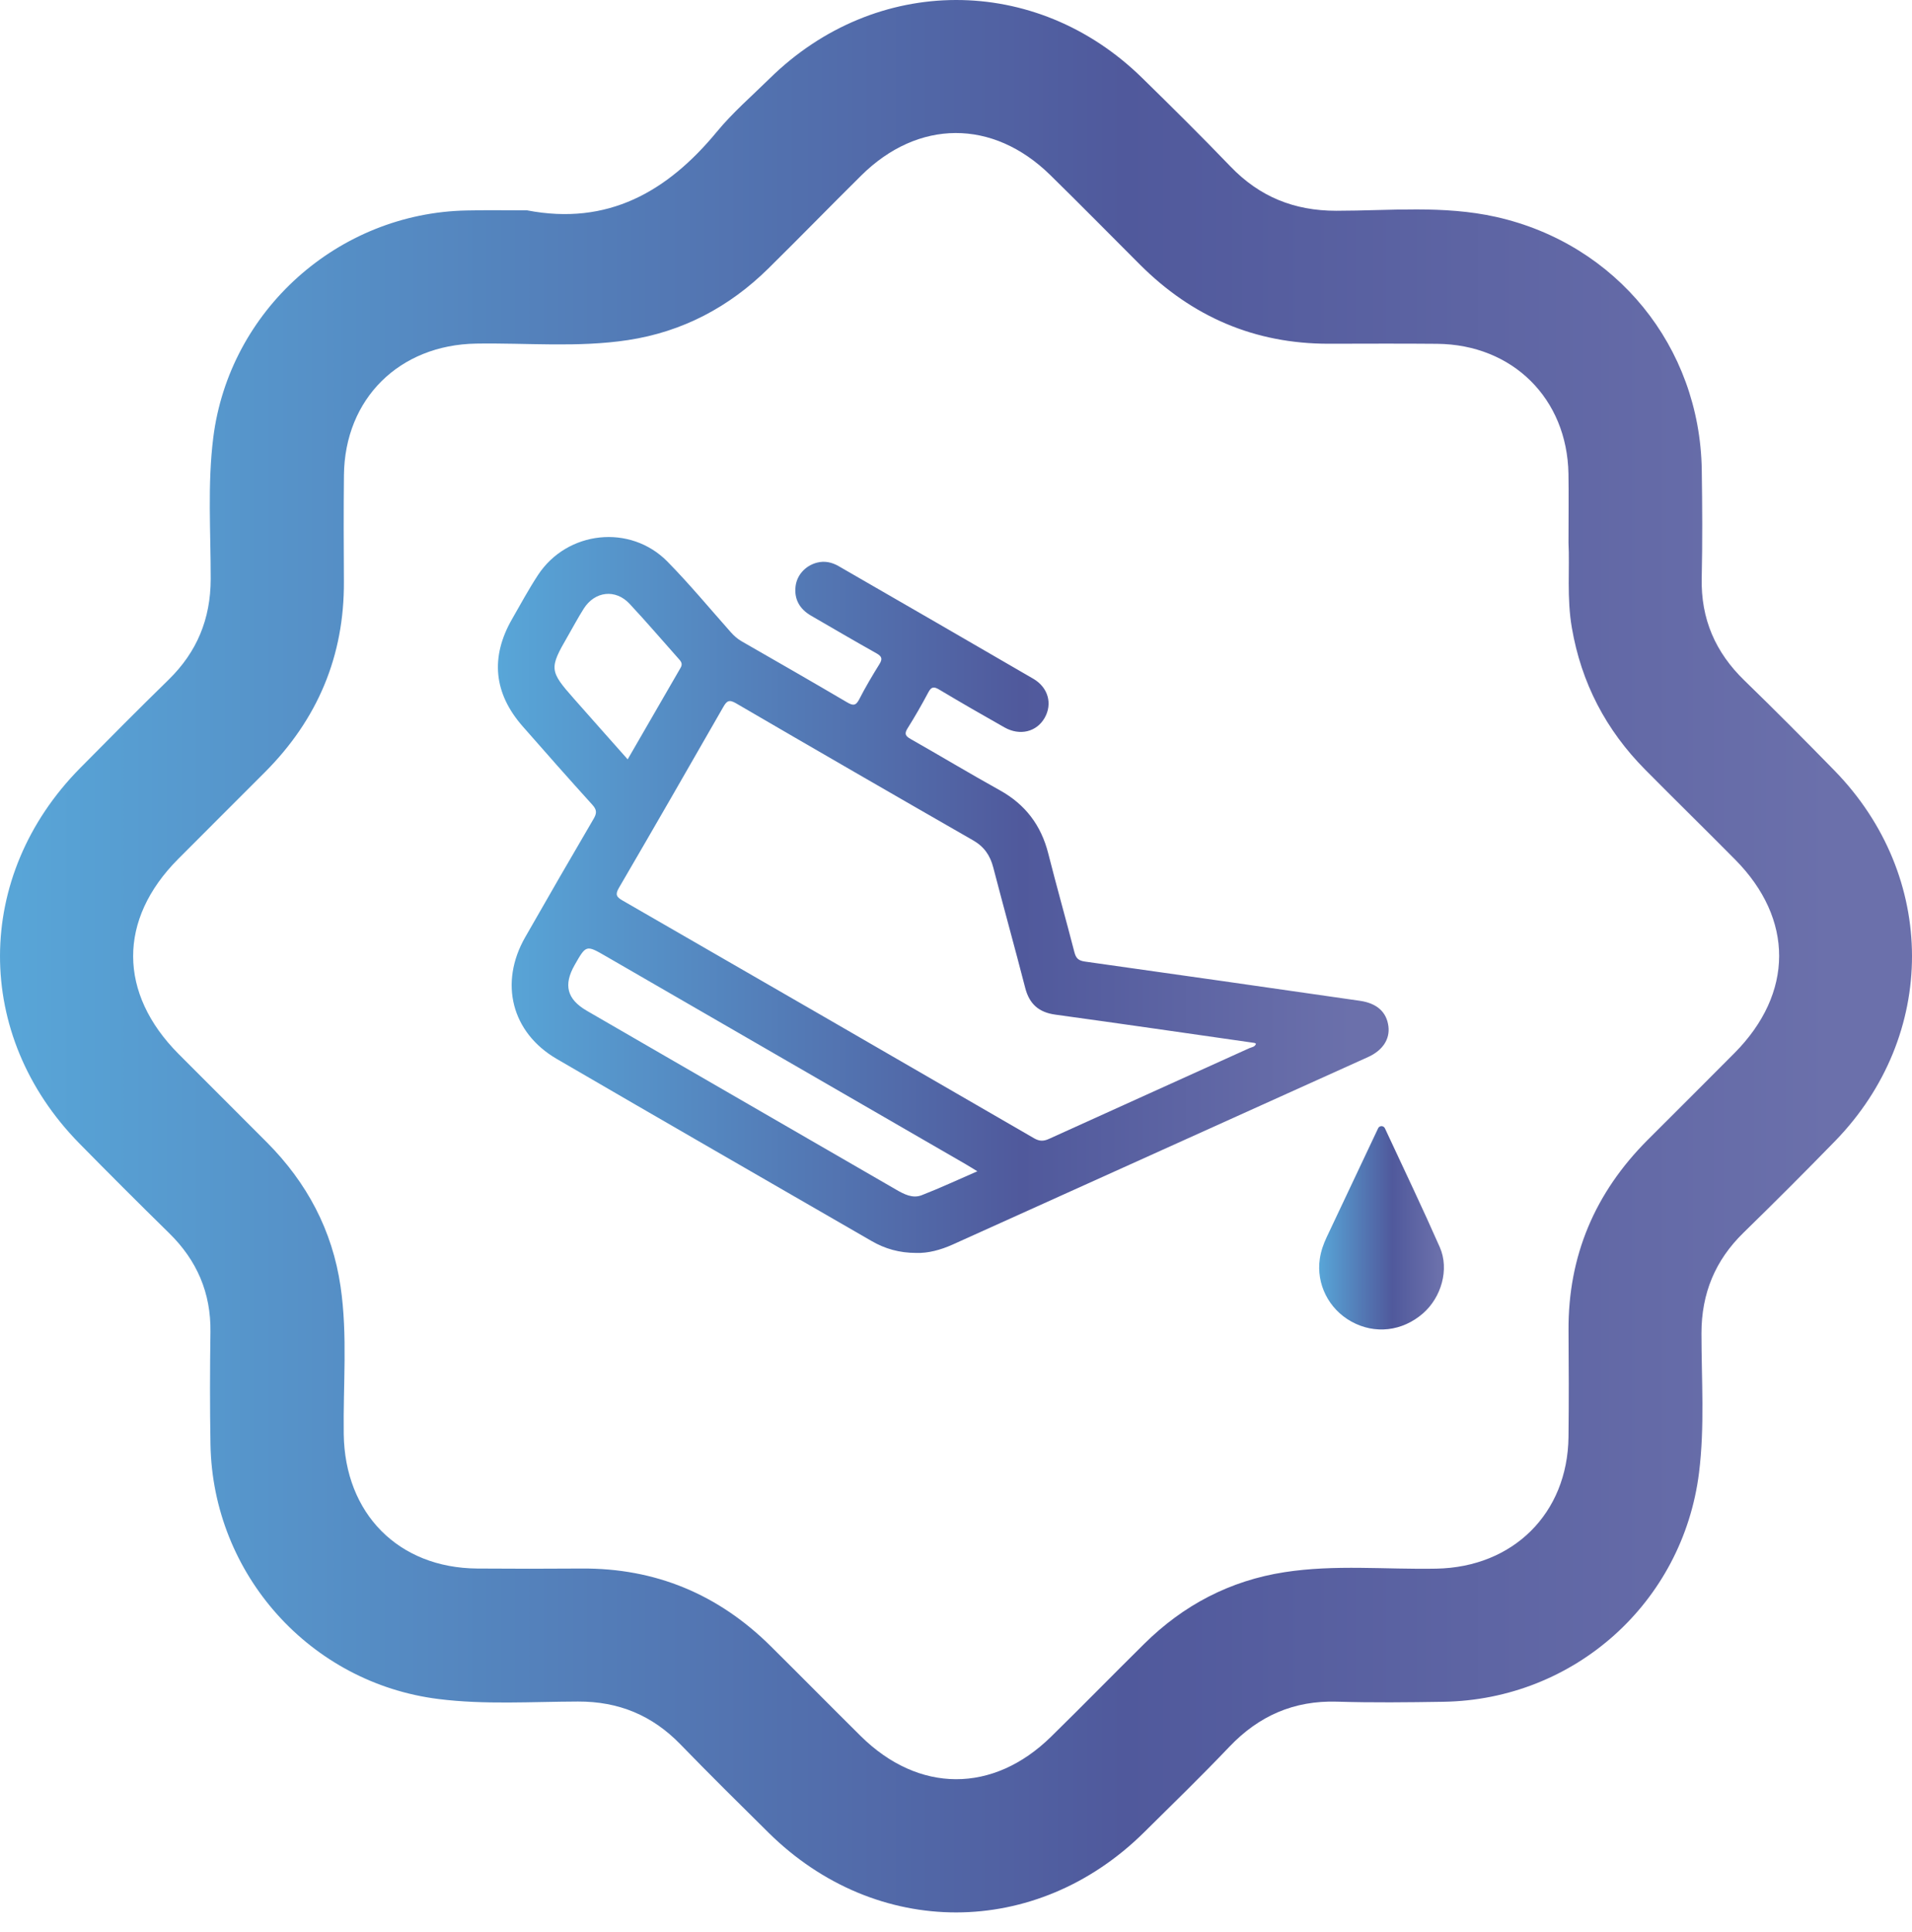 <svg width="96" height="97" viewBox="0 0 96 97" fill="none" xmlns="http://www.w3.org/2000/svg">
<path d="M26.468 10.561C30.511 11.339 33.504 9.632 35.994 6.614C36.789 5.649 37.749 4.821 38.645 3.94C43.972 -1.299 52.009 -1.316 57.34 3.906C58.835 5.37 60.324 6.842 61.774 8.352C63.235 9.875 64.97 10.582 67.092 10.582C69.77 10.582 72.47 10.297 75.123 10.892C81.155 12.247 85.349 17.407 85.444 23.585C85.471 25.399 85.481 27.213 85.442 29.027C85.397 31.072 86.127 32.752 87.587 34.166C89.114 35.647 90.613 37.157 92.1 38.679C97.289 43.99 97.302 51.989 92.128 57.299C90.618 58.849 89.089 60.378 87.541 61.888C86.115 63.28 85.431 64.935 85.429 66.938C85.429 69.272 85.597 71.613 85.307 73.941C84.491 80.461 79.051 85.338 72.468 85.44C70.689 85.468 68.909 85.489 67.13 85.434C64.966 85.369 63.206 86.145 61.723 87.701C60.328 89.165 58.877 90.577 57.438 91.999C52.028 97.347 44.001 97.355 38.596 92.02C37.107 90.549 35.618 89.077 34.161 87.575C32.745 86.118 31.063 85.421 29.02 85.428C26.686 85.434 24.345 85.594 22.017 85.302C15.575 84.497 10.684 79.046 10.568 72.521C10.535 70.638 10.539 68.754 10.566 66.871C10.593 64.908 9.887 63.278 8.494 61.913C6.976 60.424 5.47 58.92 3.979 57.402C-1.344 51.98 -1.323 43.975 4.025 38.56C5.495 37.071 6.971 35.586 8.467 34.124C9.891 32.731 10.575 31.075 10.579 29.072C10.583 26.702 10.411 24.328 10.709 21.964C11.512 15.588 16.969 10.693 23.431 10.567C24.446 10.544 25.457 10.561 26.468 10.561ZM78.753 27.249C78.753 25.953 78.77 24.871 78.751 23.788C78.686 20.009 75.947 17.297 72.157 17.262C70.343 17.245 68.529 17.256 66.715 17.258C63.001 17.262 59.859 15.905 57.241 13.29C55.736 11.786 54.244 10.269 52.724 8.78C49.848 5.966 46.1 5.98 43.24 8.814C41.677 10.36 40.146 11.935 38.58 13.478C36.612 15.418 34.27 16.658 31.529 17.075C28.997 17.459 26.445 17.209 23.903 17.251C20.054 17.316 17.311 20.013 17.269 23.851C17.25 25.63 17.256 27.41 17.267 29.189C17.29 32.941 15.941 36.123 13.301 38.769C11.848 40.227 10.388 41.676 8.937 43.136C5.923 46.169 5.935 49.87 8.97 52.92C10.447 54.403 11.931 55.879 13.408 57.362C15.411 59.375 16.688 61.773 17.099 64.589C17.46 67.051 17.223 69.535 17.259 72.007C17.315 75.99 20 78.721 23.964 78.75C25.709 78.763 27.451 78.763 29.196 78.75C32.911 78.723 36.069 80.044 38.697 82.649C40.207 84.146 41.703 85.663 43.215 87.16C46.124 90.038 49.865 90.052 52.778 87.189C54.347 85.65 55.884 84.079 57.447 82.534C59.414 80.587 61.757 79.356 64.496 78.933C67.027 78.54 69.58 78.805 72.122 78.756C75.97 78.683 78.707 75.988 78.753 72.148C78.774 70.369 78.768 68.589 78.755 66.81C78.728 63.056 80.083 59.879 82.725 57.234C84.181 55.778 85.641 54.329 87.09 52.867C90.066 49.866 90.076 46.139 87.119 43.155C85.622 41.643 84.101 40.154 82.604 38.642C80.632 36.653 79.397 34.288 78.921 31.515C78.663 30.026 78.818 28.528 78.753 27.249Z" fill="url(#paint0_linear_10027_24173)"/>
<path d="M69.536 56.649C69.469 56.505 69.263 56.502 69.195 56.645C69.195 56.645 69.194 56.647 69.194 56.647C68.332 58.468 67.469 60.291 66.611 62.115C66.448 62.46 66.322 62.818 66.266 63.202C66.082 64.462 66.709 65.72 67.854 66.352C69.028 67.001 70.404 66.845 71.443 65.944C72.365 65.144 72.78 63.73 72.291 62.617C71.422 60.644 70.489 58.697 69.536 56.649Z" fill="url(#paint1_linear_10027_24173)"/>
<path d="M46.011 62.905C45.155 62.906 44.433 62.695 43.763 62.308C38.491 59.264 33.214 56.227 27.953 53.164C25.685 51.843 25.057 49.355 26.366 47.06C27.503 45.067 28.651 43.081 29.81 41.101C29.973 40.822 29.966 40.653 29.743 40.407C28.564 39.105 27.4 37.788 26.241 36.465C24.788 34.807 24.612 32.996 25.708 31.084C26.133 30.343 26.541 29.59 27.008 28.876C28.475 26.639 31.65 26.295 33.52 28.204C34.627 29.333 35.64 30.555 36.691 31.739C36.85 31.918 37.023 32.073 37.232 32.194C39.001 33.21 40.771 34.224 42.528 35.259C42.82 35.43 42.966 35.447 43.138 35.114C43.448 34.509 43.796 33.922 44.155 33.345C44.323 33.077 44.275 32.953 44.009 32.802C42.906 32.183 41.813 31.544 40.719 30.909C40.162 30.585 39.871 30.102 39.943 29.451C40.008 28.864 40.444 28.401 41.014 28.25C41.406 28.147 41.771 28.229 42.109 28.425C45.368 30.306 48.629 32.185 51.883 34.079C52.634 34.517 52.85 35.339 52.453 36.039C52.051 36.745 51.211 36.958 50.435 36.521C49.334 35.9 48.237 35.267 47.152 34.619C46.886 34.461 46.761 34.478 46.611 34.759C46.285 35.373 45.938 35.979 45.568 36.567C45.395 36.843 45.462 36.955 45.721 37.102C47.219 37.953 48.697 38.842 50.203 39.678C51.484 40.39 52.275 41.436 52.633 42.853C53.052 44.508 53.519 46.151 53.945 47.806C54.025 48.115 54.151 48.231 54.475 48.277C59.078 48.923 63.679 49.584 68.279 50.246C69.138 50.37 69.62 50.811 69.711 51.525C69.794 52.166 69.429 52.736 68.69 53.07C61.735 56.212 54.777 59.352 47.82 62.49C47.22 62.758 46.596 62.923 46.011 62.905ZM63.063 52.403C63.033 52.387 63.01 52.365 62.984 52.361C59.651 51.884 56.319 51.399 52.983 50.94C52.156 50.826 51.684 50.407 51.476 49.601C50.955 47.58 50.395 45.569 49.87 43.549C49.714 42.947 49.412 42.508 48.861 42.192C44.884 39.911 40.913 37.617 36.951 35.308C36.605 35.106 36.487 35.194 36.316 35.494C34.578 38.528 32.836 41.559 31.074 44.579C30.876 44.919 30.958 45.038 31.257 45.211C38.148 49.182 45.035 53.16 51.918 57.147C52.184 57.301 52.391 57.305 52.662 57.182C56.014 55.659 59.371 54.147 62.724 52.627C62.844 52.574 63.009 52.568 63.063 52.403ZM49.072 58.806C48.825 58.656 48.655 58.548 48.481 58.447C42.461 54.966 36.44 51.488 30.42 48.008C29.43 47.436 29.43 47.436 28.855 48.445C28.28 49.453 28.466 50.168 29.466 50.748C30.914 51.59 32.365 52.427 33.815 53.265C37.536 55.416 41.26 57.566 44.979 59.719C45.386 59.955 45.818 60.186 46.277 60.007C47.201 59.648 48.1 59.228 49.072 58.806ZM31.515 38.124C32.417 36.562 33.292 35.042 34.172 33.527C34.272 33.355 34.221 33.239 34.103 33.108C33.271 32.176 32.462 31.224 31.608 30.312C30.905 29.56 29.869 29.681 29.314 30.551C29.026 31.003 28.775 31.479 28.506 31.944C27.571 33.559 27.581 33.681 28.82 35.083C29.706 36.089 30.598 37.089 31.515 38.124Z" fill="url(#paint2_linear_10027_24173)"/>
<defs>
<linearGradient id="paint0_linear_10027_24173" x1="0.002" y1="48.007" x2="96.004" y2="48.007" gradientUnits="userSpaceOnUse">
<stop stop-color="#58A6D8"/>
<stop offset="0.349" stop-color="#5378B4"/>
<stop offset="0.588" stop-color="#50599C"/>
<stop offset="0.958" stop-color="#6B70AB"/>
</linearGradient>
<linearGradient id="paint1_linear_10027_24173" x1="66.234" y1="61.644" x2="72.497" y2="61.644" gradientUnits="userSpaceOnUse">
<stop stop-color="#58A6D8"/>
<stop offset="0.349" stop-color="#5378B4"/>
<stop offset="0.588" stop-color="#50599C"/>
<stop offset="0.958" stop-color="#6B70AB"/>
</linearGradient>
<linearGradient id="paint2_linear_10027_24173" x1="25.001" y1="44.934" x2="69.721" y2="44.934" gradientUnits="userSpaceOnUse">
<stop stop-color="#58A6D8"/>
<stop offset="0.349" stop-color="#5378B4"/>
<stop offset="0.588" stop-color="#50599C"/>
<stop offset="0.958" stop-color="#6B70AB"/>
</linearGradient>
</defs>
</svg>
